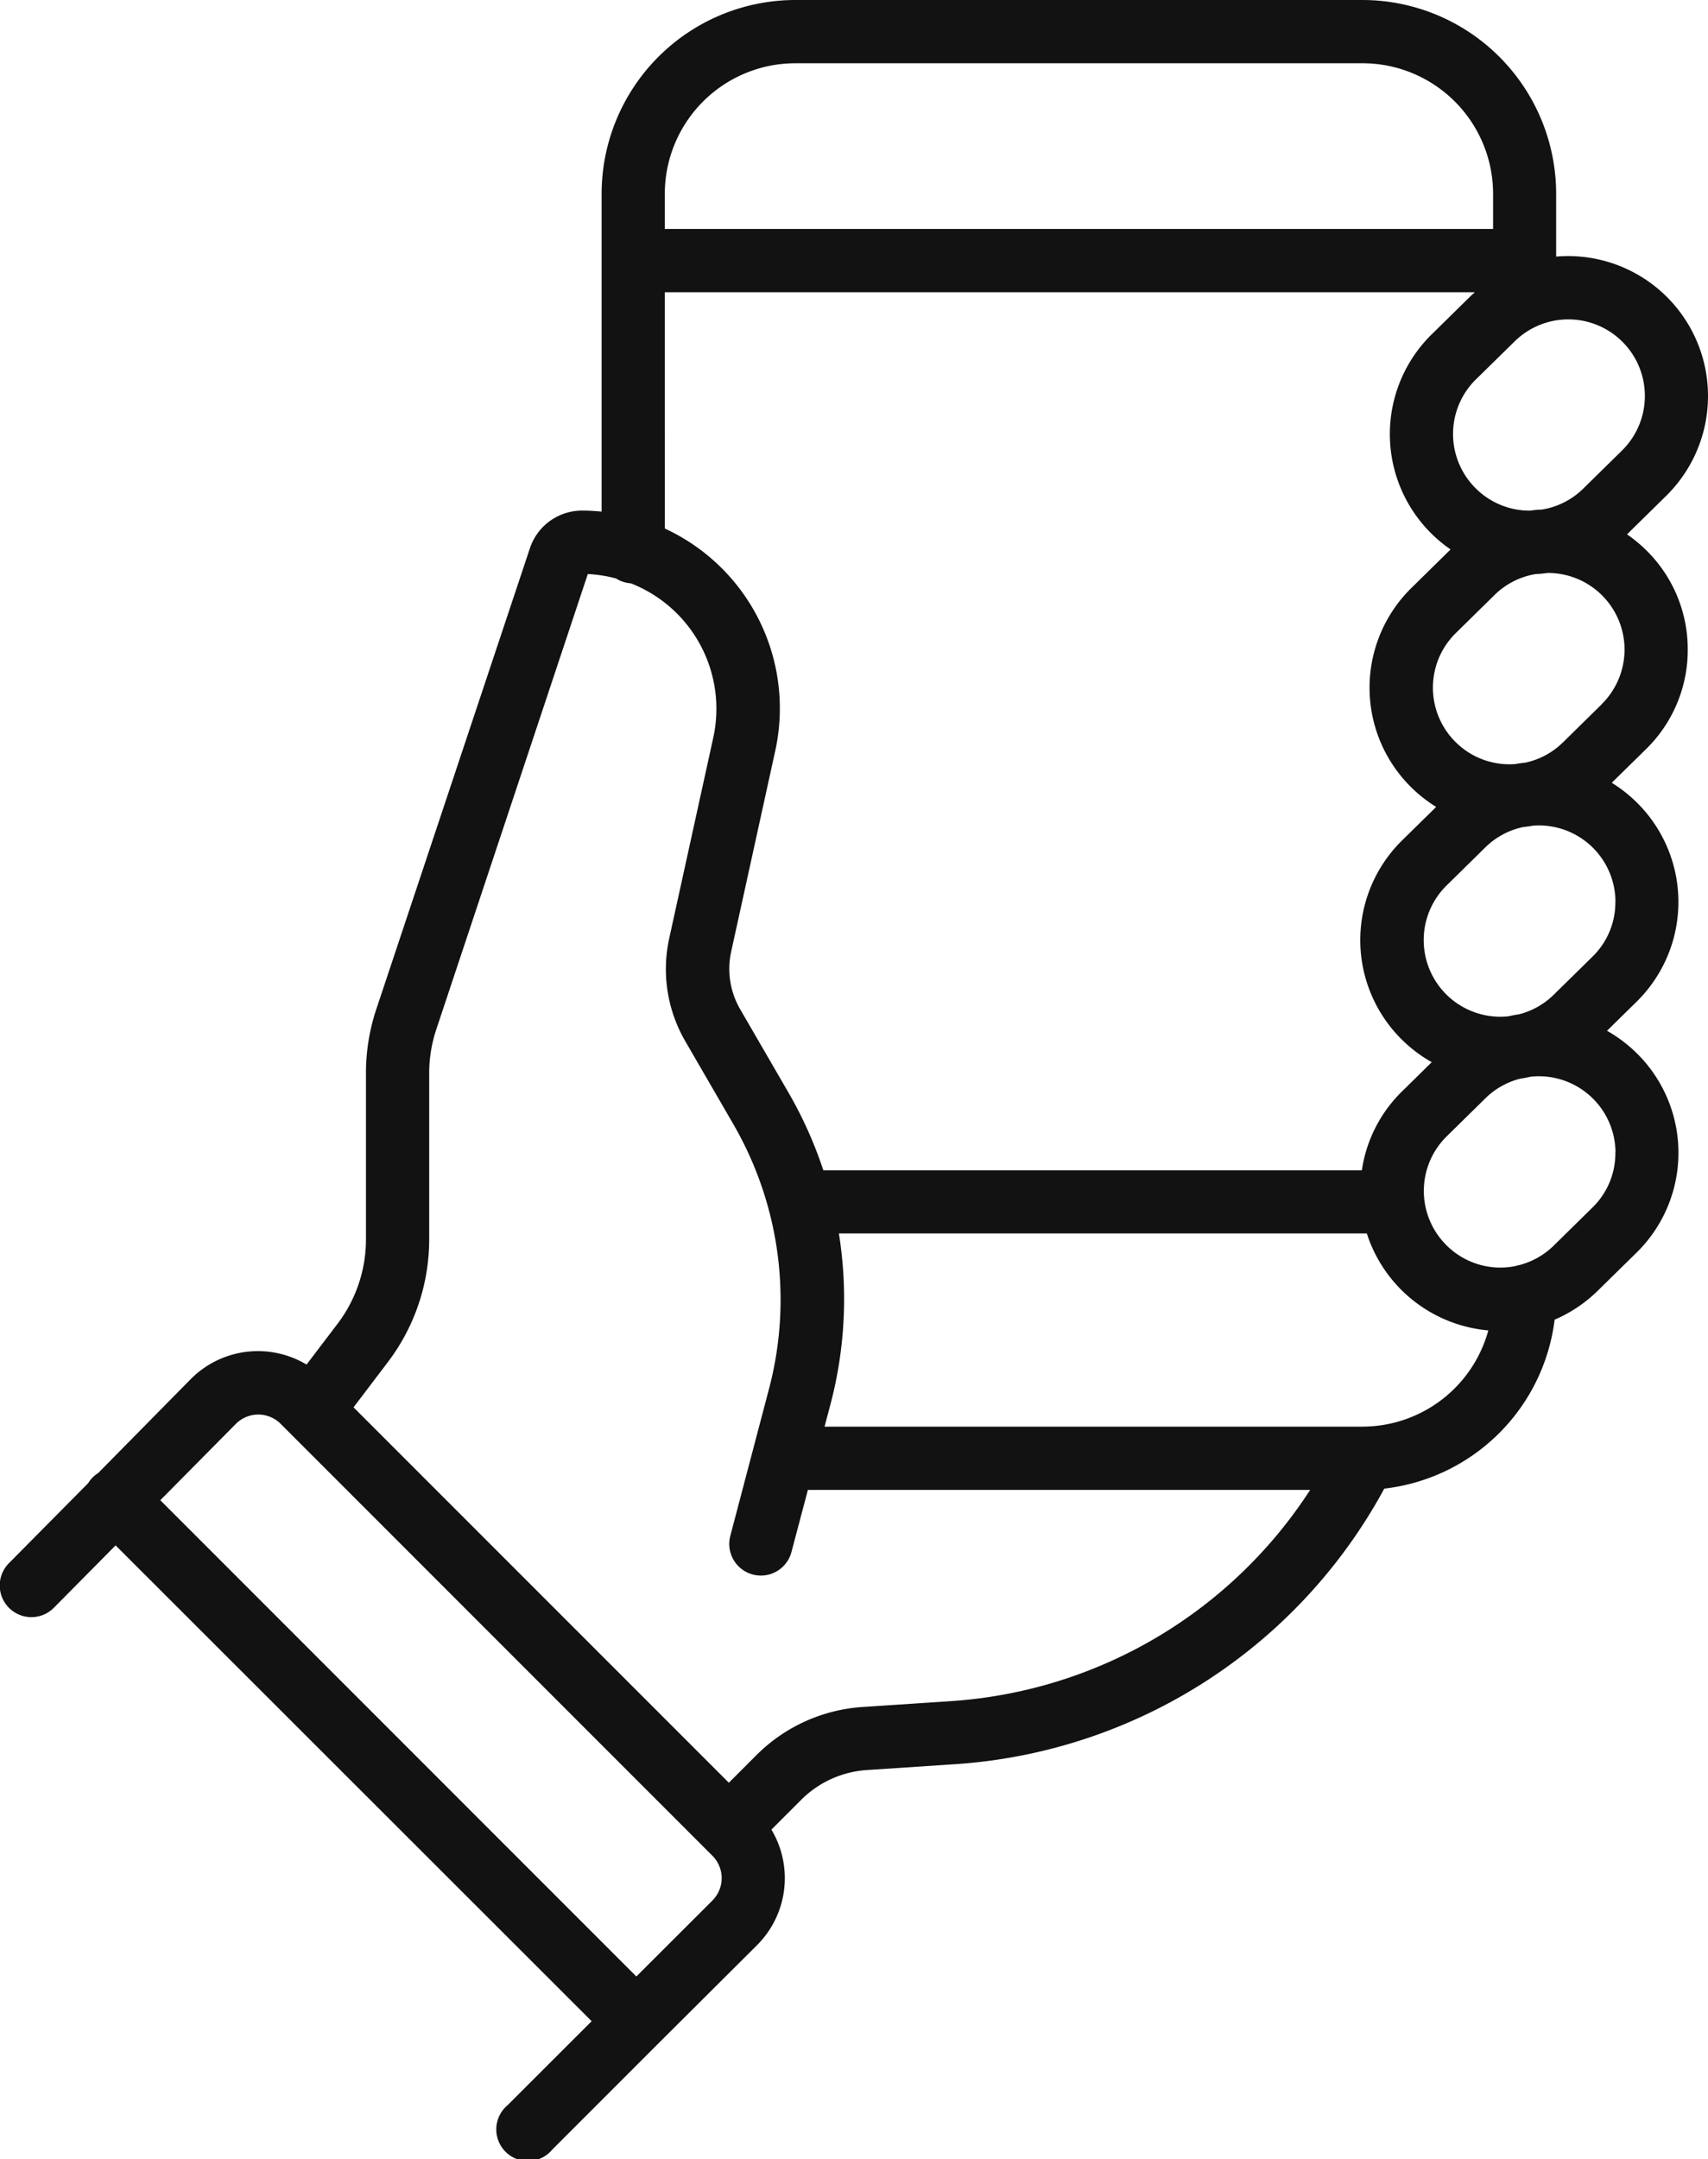 <svg xmlns="http://www.w3.org/2000/svg" width="38.355" height="48.468" viewBox="0 0 38.355 48.468">
  <path id="Caminho_5826" data-name="Caminho 5826" d="M37.9,14.562a3.113,3.113,0,0,0-.97-2.247,3.2,3.2,0,0,0-.393-.32l.011-.011.869-.854a3.142,3.142,0,0,0-2.472-5.37V4.349A4.354,4.354,0,0,0,30.6,0H17.859a4.354,4.354,0,0,0-4.349,4.349v7.136c-.145-.014-.292-.023-.439-.023a1.234,1.234,0,0,0-1.171.844L8.45,22.655a4.532,4.532,0,0,0-.232,1.433v3.741a3.129,3.129,0,0,1-.634,1.882l-.7.921a2.125,2.125,0,0,0-2.6.326L2.205,33.067a.692.692,0,0,0-.225.227L.2,35.091a.71.71,0,1,0,1.01,1l1.386-1.4L13.286,45.372,11.4,47.256a.71.71,0,1,0,1,1l2.386-2.386h0L17,43.665a2.125,2.125,0,0,0,.323-2.594l.667-.667a2.3,2.3,0,0,1,1.479-.67l1.993-.132a11.854,11.854,0,0,0,9.623-6.185,4.357,4.357,0,0,0,3.826-3.793,3.158,3.158,0,0,0,.971-.652l.87-.854a3.138,3.138,0,0,0-.031-4.508,3.183,3.183,0,0,0-.634-.471l.664-.652a3.138,3.138,0,0,0-.031-4.508,3.192,3.192,0,0,0-.526-.407l.765-.751A3.113,3.113,0,0,0,37.9,14.562Zm-3.885-6.9a1.718,1.718,0,1,1,2.408,2.452l-.869.854a1.714,1.714,0,0,1-.937.472c-.086,0-.171.012-.256.023a1.713,1.713,0,0,1-1.2-.479h0a1.718,1.718,0,0,1-.017-2.468ZM14.929,4.349A2.933,2.933,0,0,1,17.859,1.42H30.6a2.933,2.933,0,0,1,2.929,2.929V5.14h-18.6Zm0,2.211H33.119c-.033.03-.066.06-.1.092l-.869.854a3.138,3.138,0,0,0,.031,4.508h0a3.205,3.205,0,0,0,.393.32l-.011.011-.869.854a3.138,3.138,0,0,0,.031,4.508,3.191,3.191,0,0,0,.526.407l-.765.751a3.138,3.138,0,0,0,.031,4.508h0a3.183,3.183,0,0,0,.634.471l-.664.653a3.109,3.109,0,0,0-.905,1.774H18.489a9.368,9.368,0,0,0-.79-1.757l-1.078-1.859a1.806,1.806,0,0,1-.2-1.3l.988-4.5a4.446,4.446,0,0,0-2.479-4.99ZM16,42.661,14.29,44.368,3.6,33.677,5.3,31.96a.71.71,0,0,1,1,0l9.7,9.7a.71.71,0,0,1,0,1Zm5.373-4.475-1.993.132A3.716,3.716,0,0,0,16.986,39.4l-.619.619L7.939,31.592l.776-1.022a4.557,4.557,0,0,0,.923-2.74V24.088A3.115,3.115,0,0,1,9.8,23.1L13.2,12.886a3.03,3.03,0,0,1,.635.1.7.7,0,0,0,.333.109,3.025,3.025,0,0,1,1.849,3.465l-.988,4.5a3.223,3.223,0,0,0,.359,2.312l1.078,1.86a7.906,7.906,0,0,1,.789,1.892.7.7,0,0,0,.022.083,7.834,7.834,0,0,1-.012,3.985L16.4,34.477a.71.71,0,0,0,1.373.363l.369-1.394H29.421a10.433,10.433,0,0,1-8.051,4.74Zm9.226-6.16H18.516l.127-.479a9.277,9.277,0,0,0,.195-3.859H30.693a3.157,3.157,0,0,0,2.729,2.177,2.934,2.934,0,0,1-2.826,2.16Zm5.676-6.158a1.7,1.7,0,0,1-.514,1.238l-.869.854a1.718,1.718,0,0,1-.771.438.7.7,0,0,0-.1.025,1.711,1.711,0,0,1-1.516-.447h0a1.718,1.718,0,0,1-.017-2.468l.869-.854a1.718,1.718,0,0,1,.777-.439c.08-.011.159-.027.238-.045a1.721,1.721,0,0,1,1.906,1.7Zm0-5.631a1.7,1.7,0,0,1-.514,1.238l-.869.854a1.718,1.718,0,0,1-.78.44c-.081.012-.161.027-.241.045a1.72,1.72,0,0,1-1.386-2.937l.869-.854a1.717,1.717,0,0,1,.853-.458c.075-.007.149-.018.223-.031a1.72,1.72,0,0,1,1.847,1.7Zm-.306-4.428-.869.854a1.718,1.718,0,0,1-.851.458c-.075.007-.15.018-.224.031a1.711,1.711,0,0,1-1.316-.473h0a1.718,1.718,0,0,1-.017-2.468l.869-.854a1.715,1.715,0,0,1,.933-.472c.085,0,.17-.012.255-.023h.017a1.72,1.72,0,0,1,1.2,2.947Z" fill="#121212"/>
</svg>
